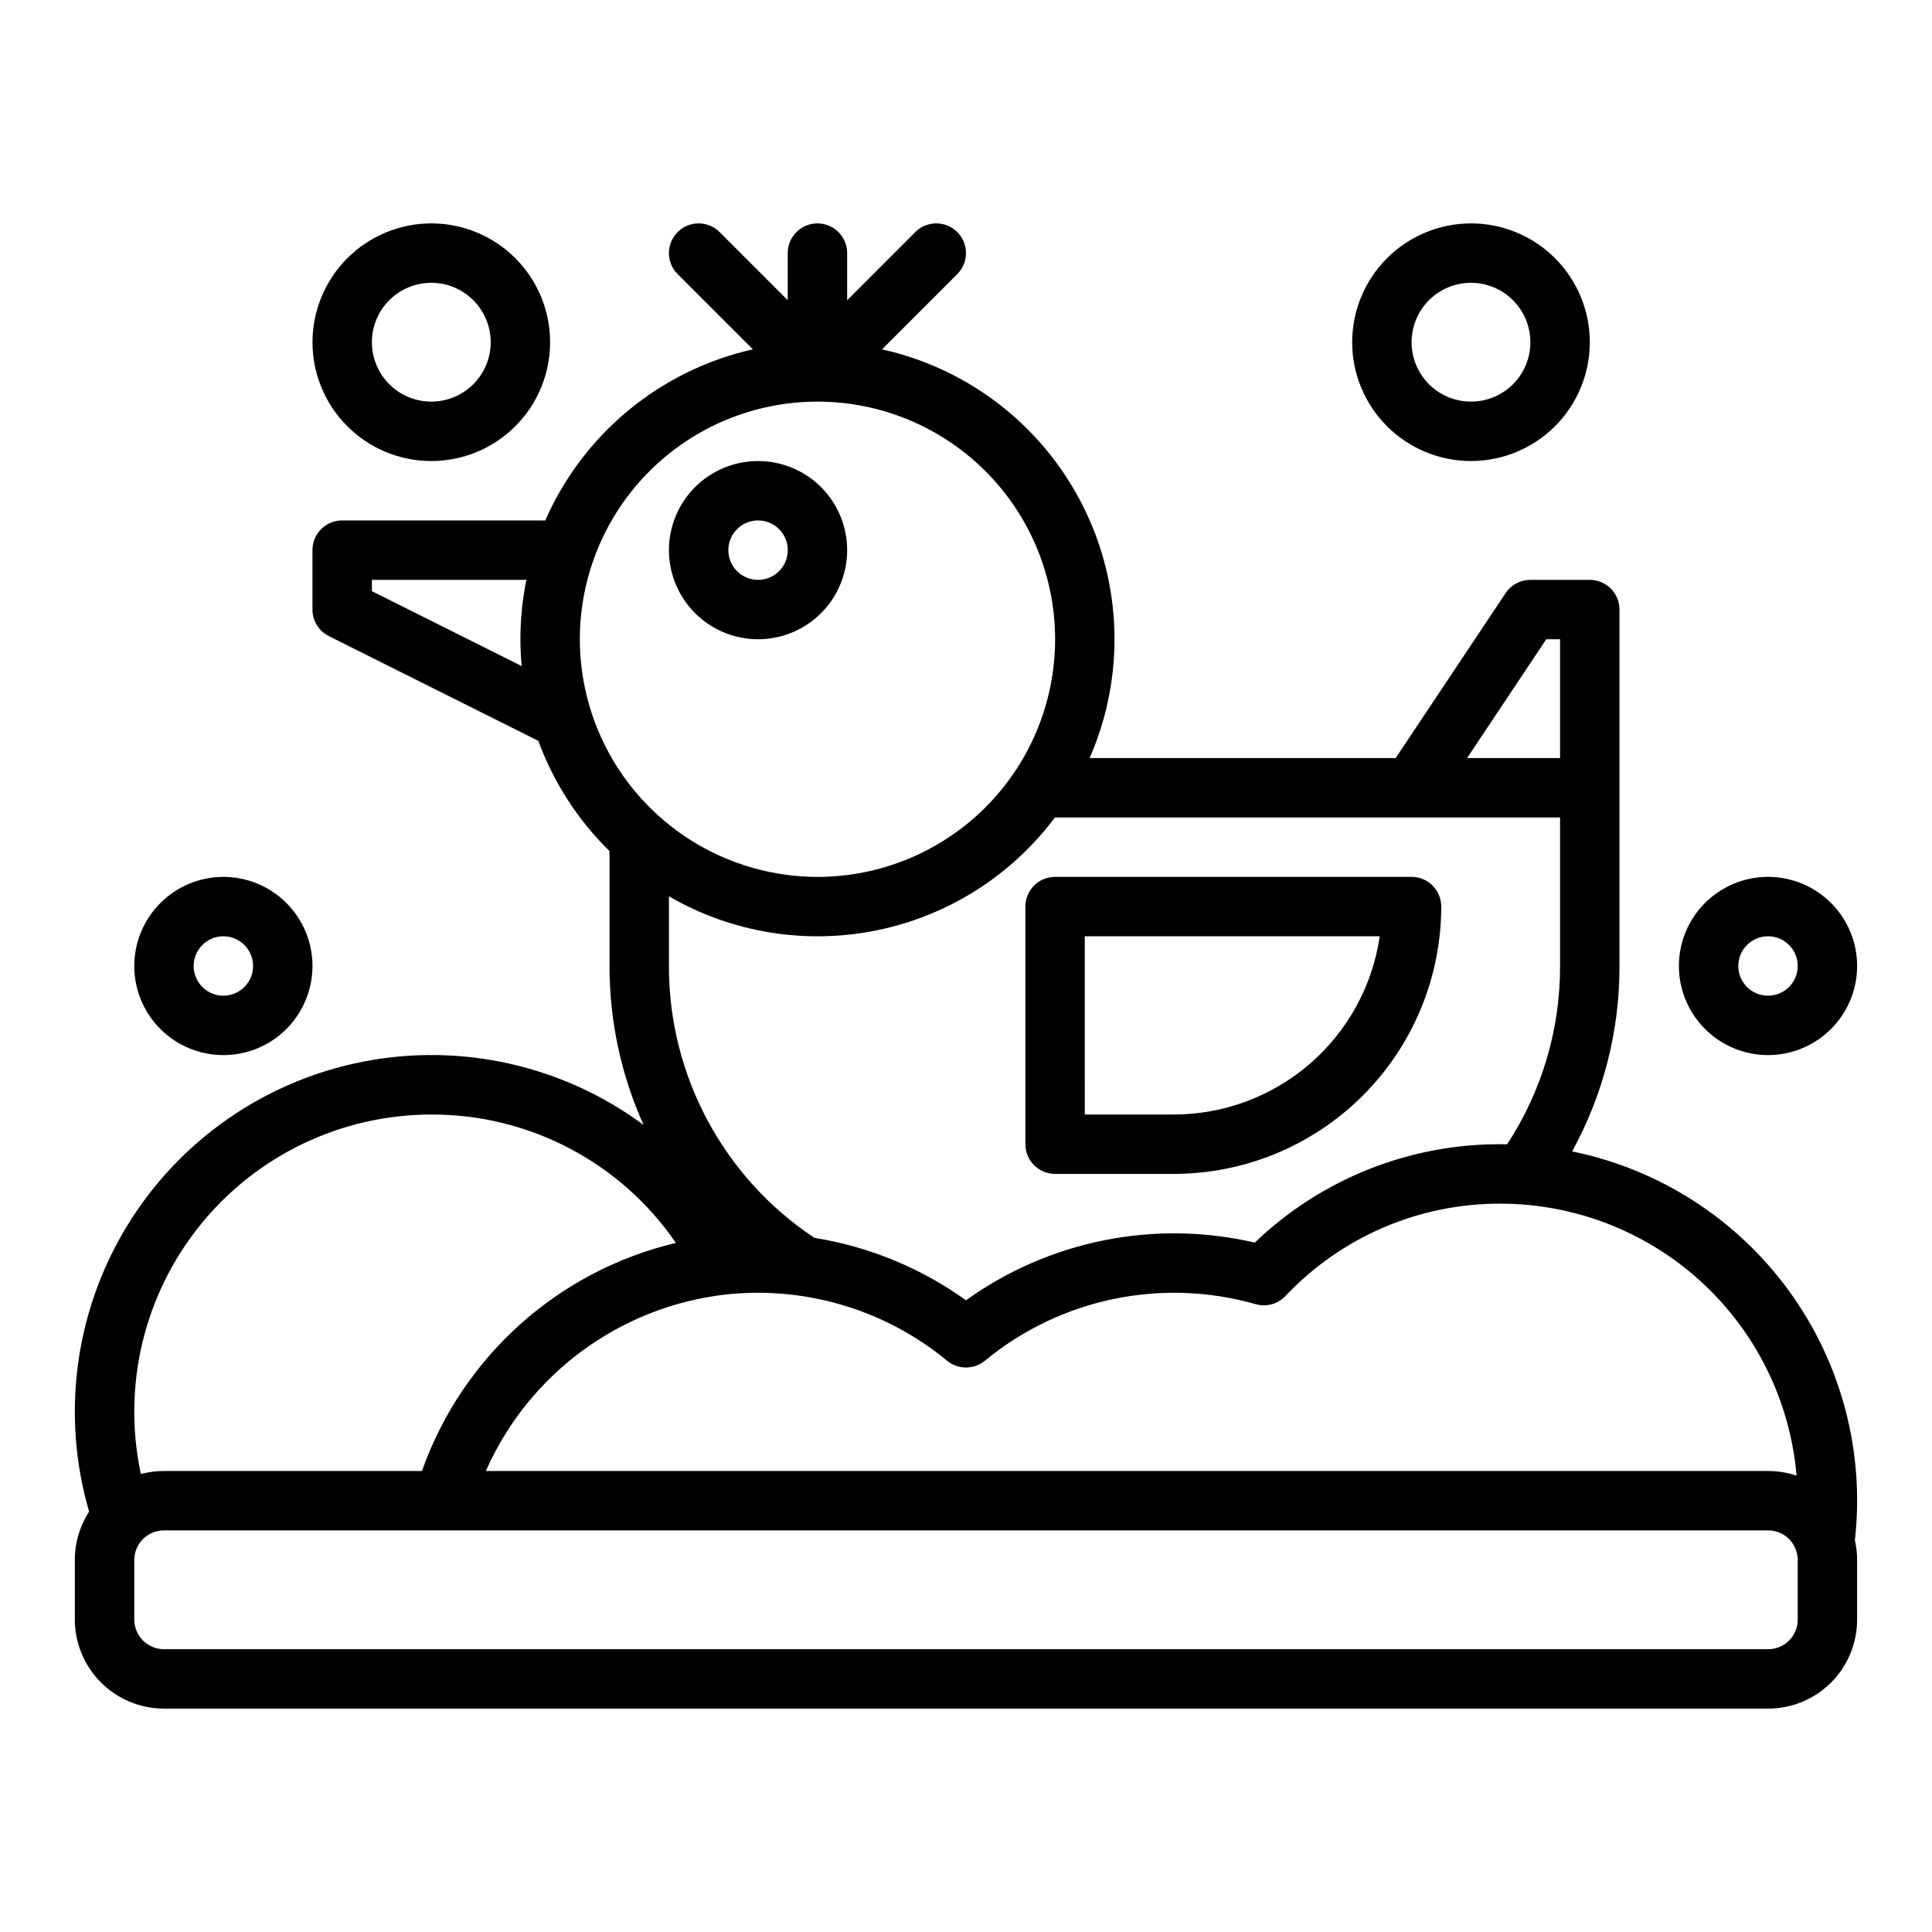 <?xml version="1.0" encoding="UTF-8"?>
<!-- Uploaded to: ICON Repo, www.iconrepo.com, Generator: ICON Repo Mixer Tools -->
<svg fill="#000000" width="800px" height="800px" version="1.1" viewBox="144 144 512 512" xmlns="http://www.w3.org/2000/svg">
 <g>
  <path d="m344.89 313.41c6.262 0 12.27-2.488 16.699-6.918 4.43-4.43 6.918-10.434 6.918-16.699 0-6.262-2.488-12.27-6.918-16.699-4.43-4.426-10.438-6.914-16.699-6.914s-12.27 2.488-16.699 6.914c-4.43 4.43-6.918 10.438-6.918 16.699 0.008 6.262 2.5 12.266 6.926 16.691 4.426 4.43 10.43 6.918 16.691 6.926zm0-31.488c3.184 0 6.055 1.918 7.273 4.859s0.543 6.328-1.707 8.578c-2.25 2.254-5.637 2.926-8.578 1.707-2.941-1.219-4.859-4.09-4.859-7.273 0.004-4.344 3.523-7.867 7.871-7.871z"/>
  <path d="m415.74 384.25v62.977c0 2.09 0.828 4.09 2.305 5.566s3.481 2.305 5.566 2.305h31.488c18.785-0.02 36.793-7.492 50.074-20.773s20.754-31.289 20.773-50.074c0-2.086-0.828-4.09-2.305-5.566-1.477-1.477-3.477-2.305-5.566-2.305h-94.465c-4.348 0-7.871 3.523-7.871 7.871zm15.742 7.871h78.164c-1.91 13.109-8.473 25.094-18.488 33.766-10.012 8.672-22.812 13.449-36.059 13.469h-23.613z"/>
  <path d="m187.45 596.8h425.09c6.266 0.008 12.281-2.477 16.711-6.906 4.43-4.434 6.914-10.445 6.906-16.711v-15.746c0-1.77-0.199-3.535-0.59-5.262 2.637-23.434-3.594-47.004-17.461-66.07-13.871-19.07-34.375-32.258-57.477-36.969 8.273-15.055 12.59-31.961 12.551-49.137v-94.465c0-2.09-0.828-4.09-2.305-5.566-1.477-1.477-3.481-2.305-5.566-2.305h-15.746c-2.633 0-5.09 1.312-6.551 3.504l-29.148 43.727h-81.102c9.426-21.547 8.715-46.18-1.938-67.145-10.648-20.969-30.121-36.07-53.078-41.168l19.945-19.945h-0.004c3.074-3.074 3.074-8.059 0-11.133-3.074-3.074-8.059-3.074-11.133 0l-18.047 18.051v-12.484c0-4.348-3.527-7.871-7.875-7.871-4.348 0-7.871 3.523-7.871 7.871v12.484l-18.047-18.051c-3.078-3.074-8.062-3.074-11.137 0-3.074 3.074-3.074 8.059 0 11.133l19.945 19.945c-24.5 5.508-44.926 22.336-55.016 45.336h-53.824c-4.348 0-7.875 3.523-7.875 7.871v15.746c0 2.981 1.688 5.707 4.352 7.039l55.496 27.75h0.004c4.039 11.023 10.484 21.008 18.871 29.223v30.453c-0.012 14.52 3.062 28.875 9.023 42.113-21.348-15.785-48.352-21.863-74.402-16.75-26.055 5.113-48.754 20.949-62.551 43.633-13.797 22.68-17.418 50.121-9.98 75.605-2.484 3.82-3.801 8.281-3.789 12.836v15.746c0.008 6.262 2.5 12.262 6.926 16.691 4.43 4.426 10.43 6.918 16.691 6.926zm94.801-276.28-39.695-19.852v-3.004h40.945c-1.059 5.18-1.586 10.453-1.586 15.742 0 2.398 0.125 4.766 0.336 7.113zm337.86 214.54c-2.441-0.816-4.996-1.234-7.57-1.23h-339.79c11.41-25.832 35.684-43.648 63.746-46.793 2.789-0.293 5.59-0.438 8.395-0.441 18.277 0.008 35.984 6.371 50.086 18.004 2.91 2.406 7.125 2.406 10.035 0 20-16.488 46.828-22.09 71.754-14.98 2.82 0.805 5.856-0.02 7.875-2.144 14.805-15.711 35.465-24.578 57.051-24.492 19.719 0.023 38.711 7.441 53.23 20.785 14.516 13.344 23.504 31.645 25.188 51.293zm-66.332-221.65h3.656v31.488h-24.648zm3.656 47.23v39.363c0.047 16.785-4.836 33.211-14.031 47.254-0.57-0.012-1.137-0.023-1.711-0.023-24.277-0.098-47.641 9.25-65.152 26.066-26.527-6.156-54.418-0.586-76.543 15.293-11.926-8.559-25.676-14.223-40.168-16.547-24.129-16.02-38.609-43.082-38.555-72.043v-18.465c16.652 9.652 36.266 12.855 55.121 9 18.855-3.852 35.641-14.488 47.172-29.898zm-259.77-47.23c0-16.703 6.633-32.719 18.445-44.531 11.809-11.809 27.828-18.445 44.527-18.445 16.703 0 32.723 6.637 44.531 18.445 11.812 11.812 18.445 27.828 18.445 44.531s-6.633 32.719-18.445 44.531c-11.809 11.809-27.828 18.445-44.531 18.445-16.695-0.02-32.703-6.66-44.508-18.465-11.809-11.809-18.449-27.816-18.465-44.512zm-39.363 125.95c25.906-0.082 50.172 12.656 64.816 34.023-31.242 7.406-56.586 30.172-67.293 60.441h-68.371c-2.066 0-4.125 0.27-6.125 0.805-4.981-23.25 0.812-47.508 15.754-66.004 14.945-18.496 37.441-29.25 61.219-29.266zm-78.719 118.08c0-2.086 0.828-4.09 2.305-5.566 1.477-1.477 3.481-2.305 5.566-2.305h425.09c3.457-0.012 6.516 2.242 7.523 5.551 0.234 0.754 0.352 1.535 0.348 2.32v15.746c0.012 2.09-0.812 4.098-2.293 5.578-1.48 1.477-3.488 2.305-5.578 2.293h-425.09c-4.344-0.004-7.867-3.527-7.871-7.871z"/>
  <path d="m179.58 400c0 6.262 2.488 12.27 6.918 16.699 4.426 4.426 10.434 6.914 16.699 6.914 6.262 0 12.27-2.488 16.699-6.914 4.426-4.43 6.914-10.438 6.914-16.699 0-6.266-2.488-12.273-6.914-16.699-4.43-4.43-10.438-6.918-16.699-6.918-6.262 0.008-12.266 2.496-16.691 6.926-4.43 4.426-6.918 10.43-6.926 16.691zm31.488 0c0 3.184-1.918 6.055-4.859 7.269-2.941 1.219-6.328 0.547-8.578-1.703-2.254-2.254-2.926-5.641-1.707-8.582s4.09-4.859 7.273-4.859c4.344 0.008 7.867 3.527 7.871 7.875z"/>
  <path d="m612.54 423.61c6.262 0 12.27-2.488 16.699-6.914 4.43-4.43 6.918-10.438 6.918-16.699 0-6.266-2.488-12.273-6.918-16.699-4.43-4.43-10.438-6.918-16.699-6.918s-12.27 2.488-16.699 6.918c-4.43 4.426-6.918 10.434-6.918 16.699 0.008 6.258 2.5 12.262 6.926 16.691 4.426 4.426 10.43 6.918 16.691 6.922zm0-31.488c3.184 0 6.055 1.918 7.273 4.859s0.543 6.328-1.707 8.582c-2.25 2.25-5.637 2.922-8.578 1.703-2.941-1.215-4.859-4.086-4.859-7.269 0.004-4.348 3.527-7.867 7.871-7.875z"/>
  <path d="m502.34 234.69c0 8.352 3.316 16.359 9.223 22.266 5.902 5.902 13.914 9.223 22.266 9.223 8.352 0 16.359-3.32 22.266-9.223 5.902-5.906 9.223-13.914 9.223-22.266s-3.32-16.363-9.223-22.266c-5.906-5.906-13.914-9.223-22.266-9.223-8.348 0.008-16.352 3.328-22.258 9.23-5.902 5.906-9.223 13.906-9.23 22.258zm47.23 0c0 4.176-1.656 8.18-4.609 11.133-2.953 2.949-6.957 4.609-11.133 4.609s-8.18-1.66-11.133-4.609c-2.953-2.953-4.613-6.957-4.613-11.133s1.66-8.18 4.613-11.133c2.953-2.953 6.957-4.613 11.133-4.613 4.172 0.004 8.176 1.664 11.125 4.617 2.953 2.953 4.613 6.953 4.617 11.129z"/>
  <path d="m226.81 234.69c0 8.352 3.32 16.359 9.223 22.266 5.906 5.902 13.914 9.223 22.266 9.223 8.352 0 16.363-3.32 22.266-9.223 5.906-5.906 9.223-13.914 9.223-22.266s-3.316-16.363-9.223-22.266c-5.902-5.906-13.914-9.223-22.266-9.223-8.348 0.008-16.352 3.328-22.254 9.23-5.902 5.906-9.223 13.906-9.234 22.258zm47.23 0h0.004c0 4.176-1.66 8.18-4.613 11.133-2.953 2.949-6.957 4.609-11.133 4.609s-8.18-1.66-11.133-4.609c-2.953-2.953-4.609-6.957-4.609-11.133s1.656-8.18 4.609-11.133c2.953-2.953 6.957-4.613 11.133-4.613 4.176 0.004 8.176 1.664 11.129 4.617 2.949 2.953 4.613 6.953 4.617 11.129z"/>
 </g>
</svg>